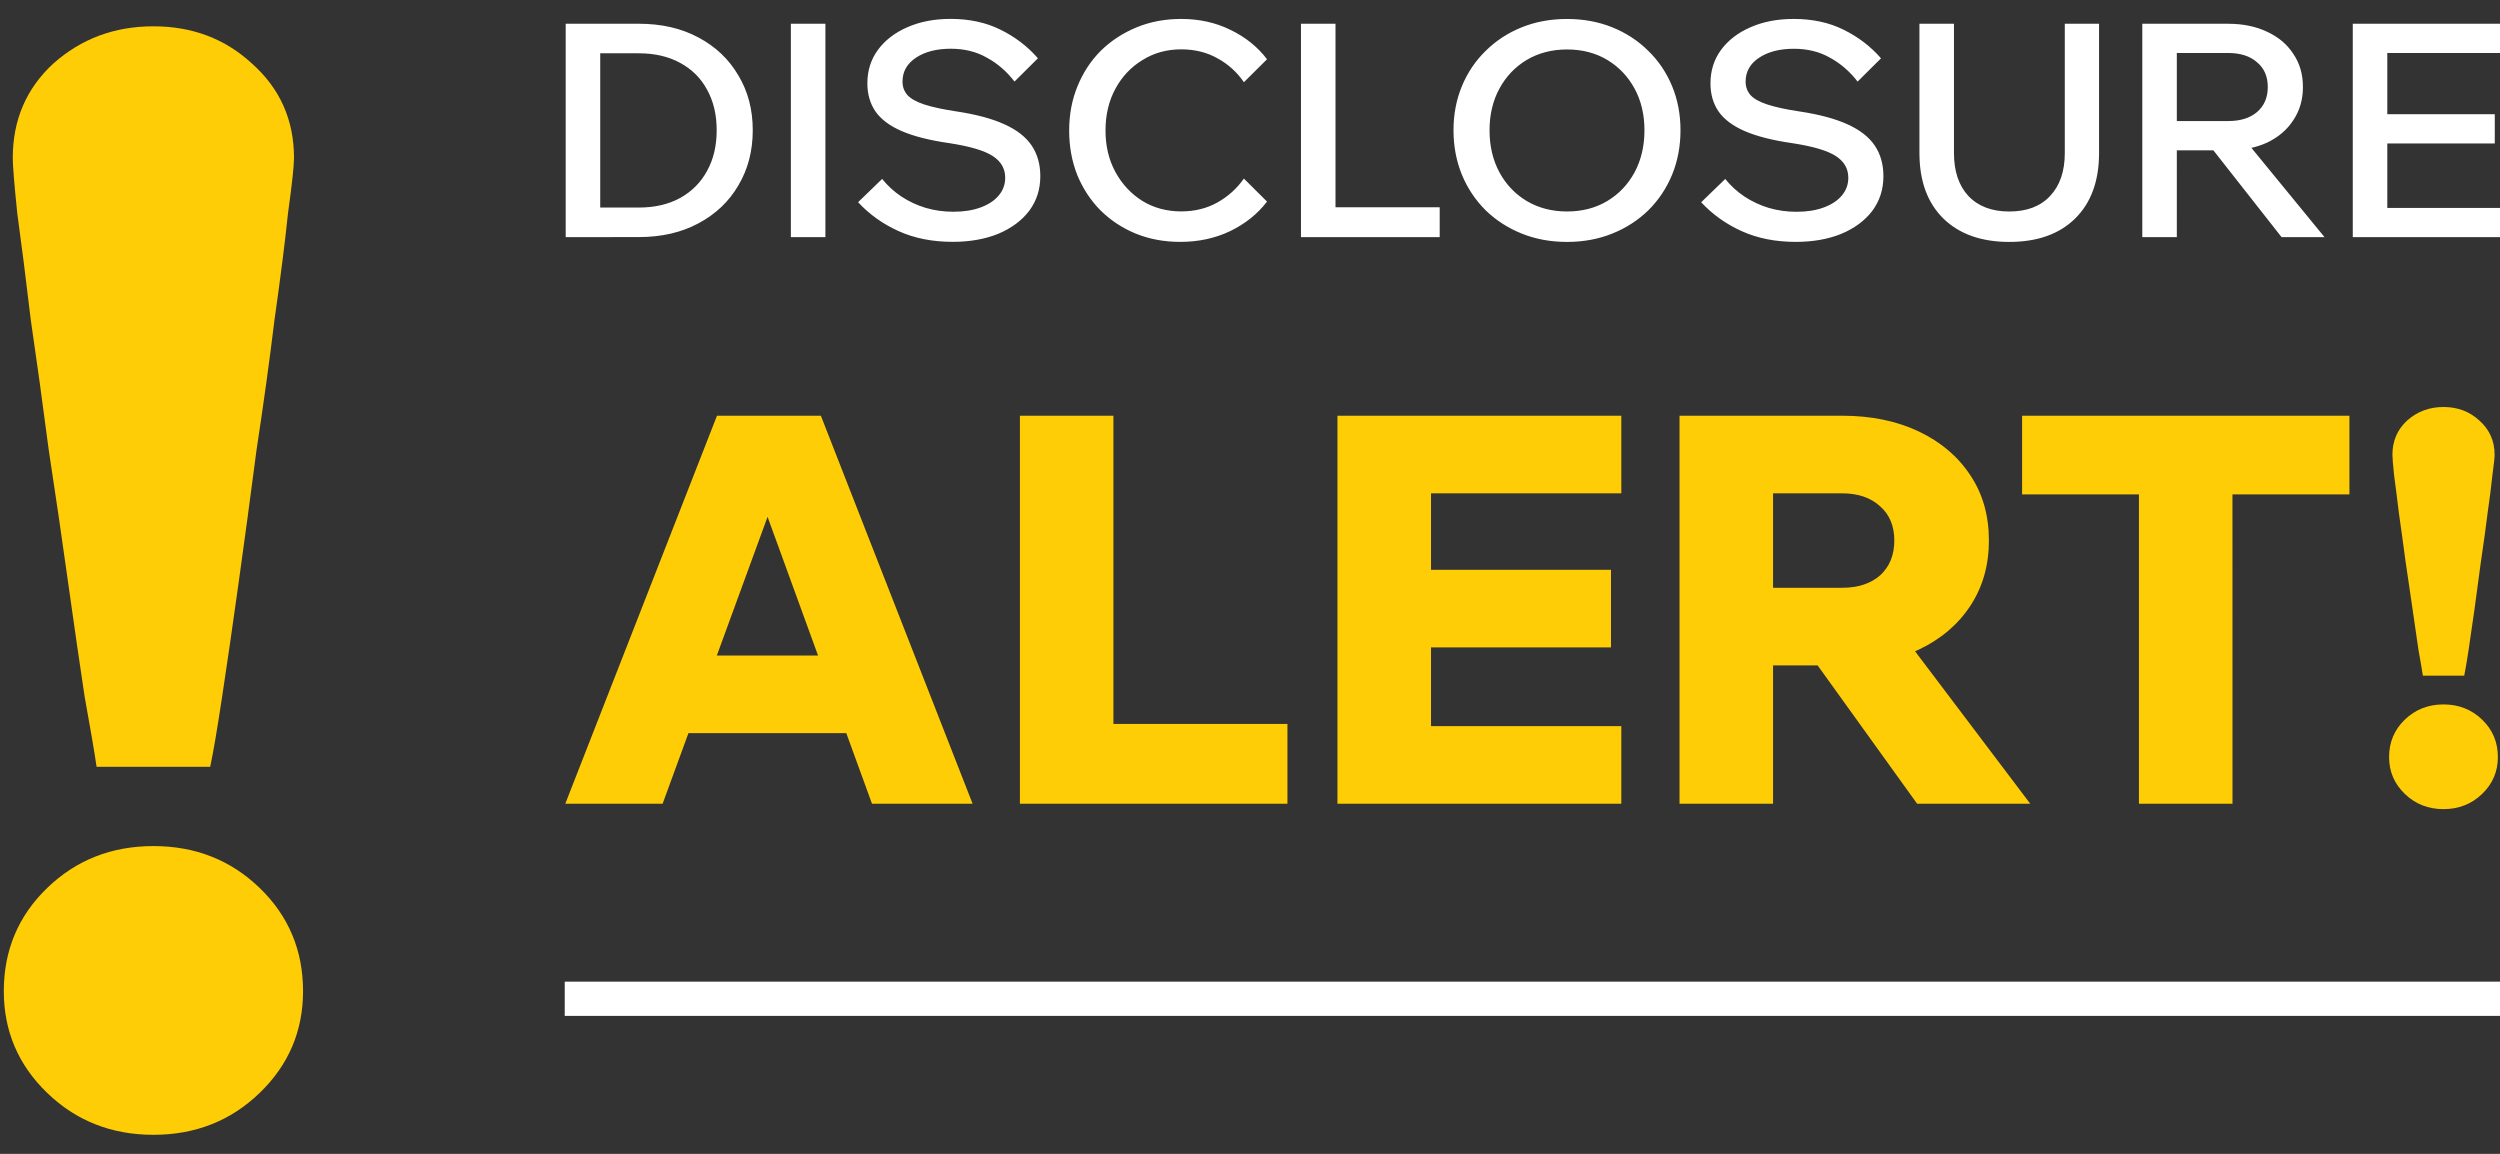 <?xml version="1.0" encoding="UTF-8" standalone="no"?>
<svg xmlns="http://www.w3.org/2000/svg" xmlns:svg="http://www.w3.org/2000/svg" width="65mm" height="30mm" viewBox="0 0 65 30" version="1.1" id="svg1">
  <rect x="0" y="0" width="65" height="30" fill="#333333" stroke="none"/>
  <defs id="defs1"></defs>
  <g id="layer1" transform="translate(-28.042,-55.565)">
    <g id="g2">
      <g id="g16" transform="translate(13.963,-152.859)">
        <g id="text12-7-9" style="font-size:14.124px;line-height:1;font-family:BARLOW;-inkscape-font-specification:BARLOW;letter-spacing:0px;word-spacing:0px;stroke-width:0.265" transform="scale(1.001,0.999)" aria-label="&#10;ALERT!">
          <path style="font-weight:600;font-size:7.768px;font-family:'Wix Madefor Display';-inkscape-font-specification:'Wix Madefor Display Semi-Bold';fill:#ffcd05;fill-opacity:1" d="m 37.18,227.714 h -6.299 v -2.02 h 6.299 z m 2.147,1.836 h -2.613 l -3.022,-8.319 h 0.621 l -3.037,8.319 h -2.528 l 3.94,-10.098 h 2.698 z" id="path4"></path>
          <path style="font-weight:800;font-family:'Wix Madefor Display';-inkscape-font-specification:'Wix Madefor Display Ultra-Bold';fill:#ffcd05" d="m 47.505,229.55 h -6.949 v -10.098 h 2.429 v 8.022 h 4.52 z m 8.672,0 h -7.373 v -10.098 h 7.373 v 2.02 h -4.943 v 6.059 h 4.943 z m -0.268,-4.068 h -4.816 v -2.02 h 4.816 z m 4.209,4.068 h -2.429 v -10.098 h 4.223 q 1.13,0 1.991,0.41 0.862,0.41 1.342,1.144 0.48,0.72 0.48,1.695 0,0.96 -0.48,1.695 -0.48,0.734 -1.342,1.144 -0.862,0.41 -1.991,0.41 h -1.935 v -2.02 h 1.935 q 0.621,0 0.989,-0.325 0.367,-0.339 0.367,-0.904 0,-0.565 -0.367,-0.89 -0.367,-0.339 -0.989,-0.339 h -1.794 z m 6.68,0 h -2.938 l -3.376,-4.703 h 2.768 z m 5.254,0 H 69.622 v -8.192 h 2.429 z m 3.037,-8.05 h -8.502 v -2.048 h 8.502 z m 3.856,6.836 q 0,0.565 -0.41,0.96 -0.41,0.395 -1.003,0.395 -0.593,0 -1.003,-0.395 -0.41,-0.395 -0.41,-0.96 0,-0.579 0.41,-0.975 0.41,-0.395 1.003,-0.395 0.593,0 1.003,0.395 0.41,0.395 0.41,0.975 z m -0.876,-2.119 h -1.073 q -0.028,-0.198 -0.113,-0.664 -0.071,-0.466 -0.155,-1.073 -0.085,-0.607 -0.184,-1.257 -0.085,-0.65 -0.169,-1.229 -0.071,-0.593 -0.127,-1.003 -0.042,-0.41 -0.042,-0.523 0,-0.537 0.381,-0.89 0.395,-0.353 0.946,-0.353 0.551,0 0.932,0.353 0.395,0.353 0.395,0.89 0,0.113 -0.056,0.523 -0.042,0.41 -0.127,1.003 -0.071,0.579 -0.169,1.229 -0.085,0.65 -0.169,1.257 -0.085,0.607 -0.155,1.073 -0.071,0.466 -0.113,0.664 z" id="path5"></path>
        </g>
        <path style="font-weight:800;font-size:38.896px;line-height:1.25;font-family:'Wix Madefor Display';-inkscape-font-specification:'Wix Madefor Display Ultra-Bold';letter-spacing:0px;word-spacing:0px;fill:#ffcd05;stroke-width:0.265" d="m 21.958,234.195 q 0,1.556 -1.128,2.645 -1.128,1.089 -2.762,1.089 -1.634,0 -2.762,-1.089 -1.128,-1.089 -1.128,-2.645 0,-1.595 1.128,-2.684 1.128,-1.089 2.762,-1.089 1.634,0 2.762,1.089 1.128,1.089 1.128,2.684 z m -2.412,-5.834 h -2.956 q -0.078,-0.545 -0.311,-1.828 -0.194,-1.284 -0.428,-2.956 -0.233,-1.673 -0.506,-3.462 -0.233,-1.789 -0.467,-3.384 -0.194,-1.634 -0.35,-2.762 -0.117,-1.128 -0.117,-1.439 0,-1.478 1.05,-2.45 1.089,-0.972 2.606,-0.972 1.517,0 2.567,0.972 1.089,0.972 1.089,2.45 0,0.311 -0.156,1.439 -0.117,1.128 -0.35,2.762 -0.194,1.595 -0.467,3.384 -0.233,1.789 -0.467,3.462 -0.233,1.673 -0.428,2.956 -0.194,1.284 -0.311,1.828 z" id="text2-3-8" aria-label="!"></path>
        <path id="rect3-6-7" style="fill:#ffffff;fill-rule:evenodd;stroke:#ffffff;stroke-width:0;stroke-linejoin:round;stroke-miterlimit:3.864;paint-order:markers fill stroke" transform="rotate(90)" d="m 233.947,-79.09 h 0.89 v 50.328 h -0.89 z"></path>
        <path style="font-weight:600;font-size:7.783px;line-height:1.25;font-family:'Wix Madefor Display';-inkscape-font-specification:'Wix Madefor Display Semi-Bold';letter-spacing:0px;word-spacing:0px;fill:#ffffff;stroke-width:0.265" d="m 28.701,215.235 v -5.565 h 1.891 q 0.887,0 1.549,0.358 0.669,0.358 1.035,0.988 0.374,0.623 0.374,1.432 0,0.809 -0.374,1.44 -0.366,0.63 -1.035,0.988 -0.662,0.358 -1.549,0.358 z m 0.895,-0.771 h 0.996 q 0.623,0 1.074,-0.249 0.459,-0.257 0.7,-0.708 0.249,-0.451 0.249,-1.059 0,-0.607 -0.249,-1.058 -0.241,-0.451 -0.7,-0.7 -0.451,-0.249 -1.074,-0.249 h -0.996 z m 5.837,0.771 h -0.895 v -5.565 h 0.895 z m 0.848,-0.911 0.623,-0.607 q 0.21,0.265 0.498,0.459 0.296,0.195 0.63,0.296 0.342,0.101 0.716,0.101 0.405,0 0.7,-0.109 0.304,-0.109 0.475,-0.311 0.171,-0.202 0.171,-0.467 0,-0.358 -0.327,-0.568 -0.319,-0.21 -1.129,-0.335 -0.755,-0.109 -1.222,-0.311 -0.467,-0.202 -0.685,-0.514 -0.21,-0.311 -0.21,-0.732 0,-0.498 0.272,-0.872 0.28,-0.381 0.763,-0.592 0.49,-0.218 1.121,-0.218 0.732,0 1.292,0.28 0.568,0.28 0.973,0.747 l -0.607,0.607 q -0.304,-0.397 -0.716,-0.623 -0.405,-0.233 -0.934,-0.233 -0.553,0 -0.903,0.233 -0.35,0.233 -0.35,0.623 0,0.21 0.132,0.358 0.132,0.14 0.436,0.241 0.311,0.101 0.825,0.179 0.771,0.117 1.245,0.335 0.483,0.218 0.708,0.553 0.226,0.335 0.226,0.802 0,0.514 -0.288,0.903 -0.288,0.381 -0.802,0.599 -0.514,0.21 -1.183,0.21 -0.786,0 -1.401,-0.28 -0.615,-0.28 -1.051,-0.755 z m 10.001,-0.615 0.599,0.599 q -0.366,0.483 -0.957,0.771 -0.584,0.28 -1.292,0.28 -0.63,0 -1.16,-0.218 -0.521,-0.218 -0.911,-0.607 -0.381,-0.389 -0.599,-0.918 -0.21,-0.537 -0.21,-1.16 0,-0.63 0.218,-1.16 0.218,-0.537 0.607,-0.926 0.397,-0.389 0.926,-0.607 0.529,-0.218 1.152,-0.218 0.708,0 1.284,0.288 0.576,0.28 0.942,0.763 l -0.599,0.599 q -0.272,-0.397 -0.685,-0.623 -0.413,-0.234 -0.942,-0.234 -0.56,0 -1.004,0.28 -0.444,0.272 -0.7,0.747 -0.257,0.475 -0.257,1.09 0,0.607 0.257,1.082 0.257,0.475 0.7,0.755 0.444,0.272 1.004,0.272 0.529,0 0.942,-0.234 0.413,-0.233 0.685,-0.623 z m 5.075,1.526 h -3.596 v -5.565 h 0.895 v 4.787 h 2.701 z m 3.3,0.125 q -0.638,0 -1.175,-0.218 -0.537,-0.218 -0.934,-0.607 -0.397,-0.397 -0.615,-0.926 -0.218,-0.537 -0.218,-1.16 0,-0.623 0.218,-1.152 0.218,-0.529 0.615,-0.918 0.397,-0.397 0.934,-0.615 0.537,-0.218 1.175,-0.218 0.638,0 1.175,0.218 0.537,0.218 0.934,0.615 0.397,0.389 0.615,0.918 0.218,0.529 0.218,1.152 0,0.623 -0.218,1.16 -0.218,0.529 -0.615,0.926 -0.397,0.389 -0.934,0.607 -0.537,0.218 -1.175,0.218 z m 0,-0.794 q 0.592,0 1.043,-0.272 0.451,-0.272 0.708,-0.747 0.257,-0.483 0.257,-1.097 0,-0.615 -0.257,-1.09 -0.257,-0.475 -0.708,-0.747 -0.451,-0.272 -1.043,-0.272 -0.584,0 -1.043,0.272 -0.451,0.272 -0.708,0.747 -0.257,0.475 -0.257,1.09 0,0.615 0.257,1.097 0.257,0.475 0.708,0.747 0.459,0.272 1.043,0.272 z m 3.479,-0.241 0.623,-0.607 q 0.21,0.265 0.498,0.459 0.296,0.195 0.63,0.296 0.342,0.101 0.716,0.101 0.405,0 0.7,-0.109 0.304,-0.109 0.475,-0.311 0.171,-0.202 0.171,-0.467 0,-0.358 -0.327,-0.568 -0.319,-0.21 -1.129,-0.335 -0.755,-0.109 -1.222,-0.311 -0.467,-0.202 -0.685,-0.514 -0.21,-0.311 -0.21,-0.732 0,-0.498 0.272,-0.872 0.28,-0.381 0.763,-0.592 0.49,-0.218 1.121,-0.218 0.732,0 1.292,0.28 0.568,0.28 0.973,0.747 l -0.607,0.607 q -0.304,-0.397 -0.716,-0.623 -0.405,-0.233 -0.934,-0.233 -0.553,0 -0.903,0.233 -0.35,0.233 -0.35,0.623 0,0.21 0.132,0.358 0.132,0.14 0.436,0.241 0.311,0.101 0.825,0.179 0.771,0.117 1.245,0.335 0.483,0.218 0.708,0.553 0.226,0.335 0.226,0.802 0,0.514 -0.288,0.903 -0.288,0.381 -0.802,0.599 -0.514,0.21 -1.183,0.21 -0.786,0 -1.401,-0.28 -0.615,-0.28 -1.051,-0.755 z m 10.313,-4.654 v 3.37 q 0,1.097 -0.623,1.712 -0.615,0.607 -1.705,0.607 -1.082,0 -1.705,-0.607 -0.623,-0.615 -0.623,-1.712 v -3.37 h 0.895 v 3.37 q 0,0.716 0.374,1.121 0.381,0.405 1.059,0.405 0.685,0 1.059,-0.405 0.381,-0.405 0.381,-1.121 v -3.37 z m 2.016,5.565 h -0.895 v -5.565 h 2.226 q 0.576,0 1.012,0.21 0.436,0.202 0.677,0.576 0.249,0.366 0.249,0.864 0,0.49 -0.249,0.864 -0.241,0.374 -0.677,0.584 -0.436,0.202 -1.012,0.202 h -1.409 v -0.763 h 1.409 q 0.475,0 0.747,-0.234 0.28,-0.241 0.28,-0.654 0,-0.413 -0.28,-0.646 -0.272,-0.241 -0.747,-0.241 h -1.331 z m 3.829,0 h -1.113 l -2.024,-2.592 h 1.027 z m 4.561,0 h -3.829 v -5.565 h 3.829 v 0.763 h -2.934 v 4.039 h 2.934 z m -0.148,-2.444 h -2.864 v -0.763 h 2.864 z" id="text14-2-3" transform="scale(1.003,0.997)" aria-label="DISCLOSURE"></path>
      </g>
    </g>
  </g>
</svg>
